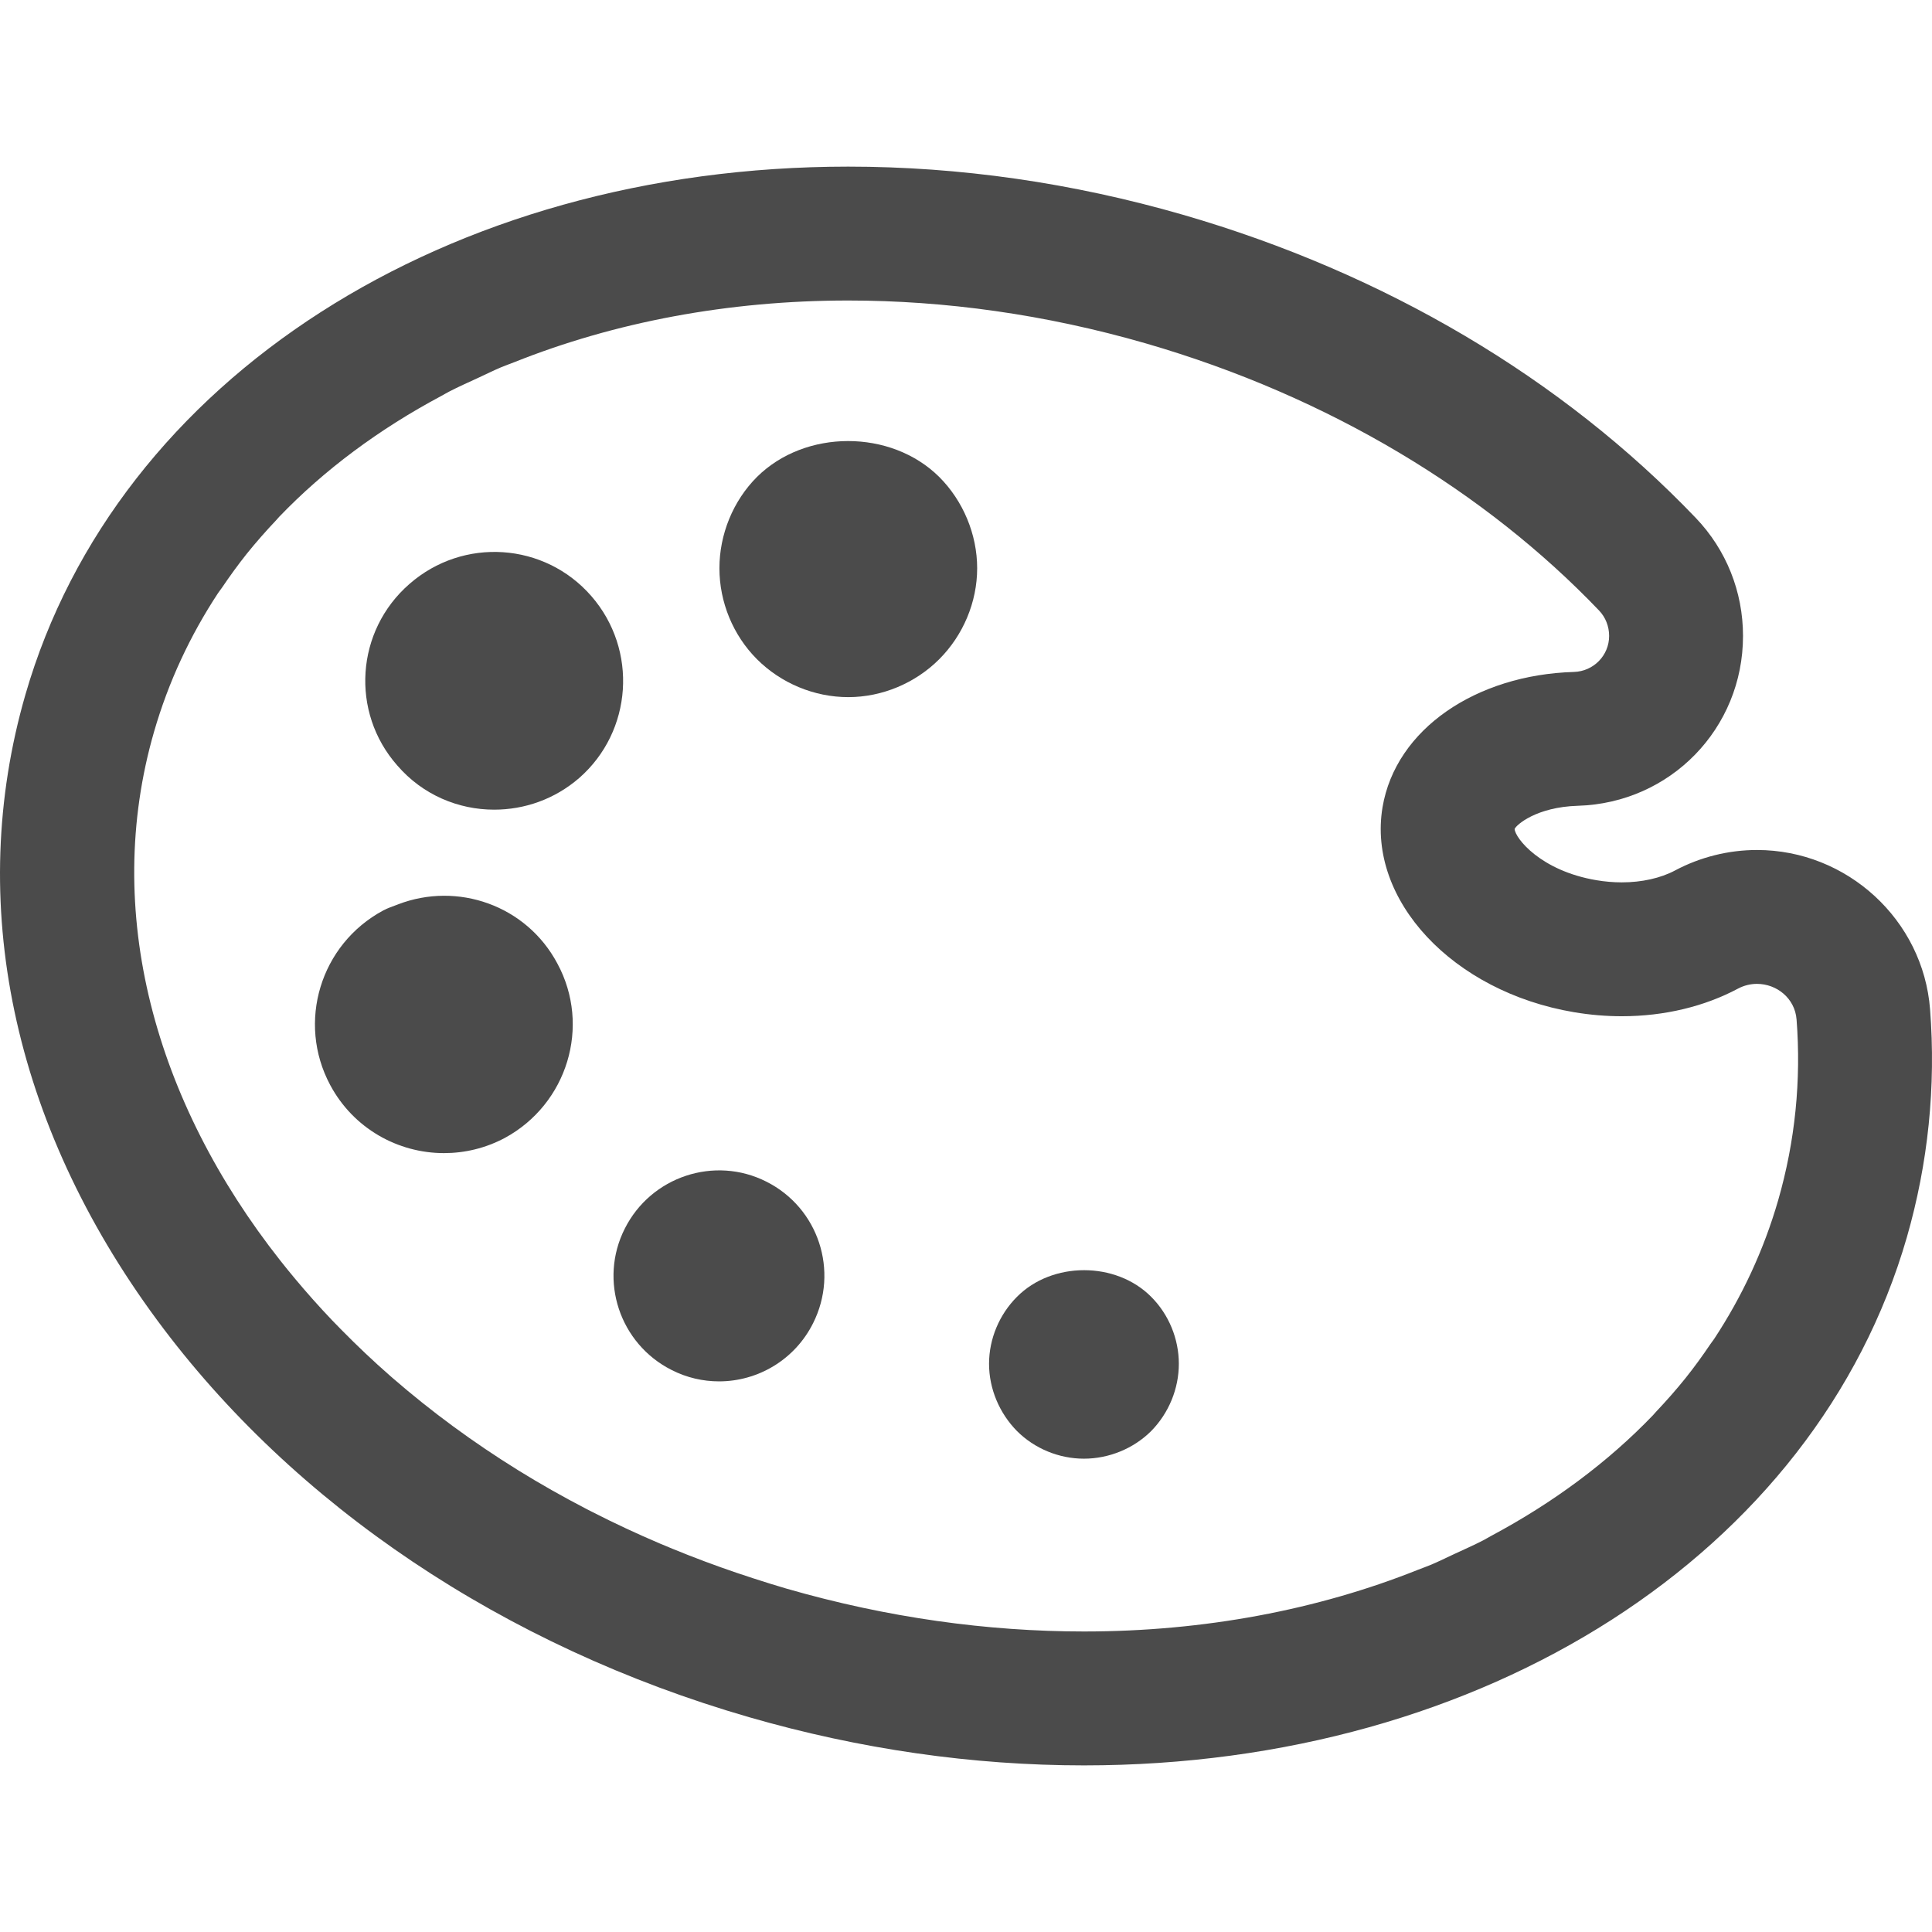 <?xml version="1.0" encoding="UTF-8"?> <svg xmlns="http://www.w3.org/2000/svg" xmlns:xlink="http://www.w3.org/1999/xlink" version="1.1" id="_x31_0" x="0px" y="0px" viewBox="0 0 512 512" style="width: 256px; height: 256px; opacity: 1;" xml:space="preserve"> <style type="text/css"> .st0{fill:#374149;} </style> <g> <path class="st0" d="M511.486,267.461c-1.829-23.668-21.973-42.203-45.864-42.203c-7.55,0-15.07,1.878-21.746,5.438 c-3.801,2.023-8.801,3.14-14.082,3.14c-2.218,0-4.488-0.195-6.75-0.578c-14.778-2.492-21.527-11.156-21.656-13.57 c0.43-1.086,5.766-5.82,16.762-6.149c24.542-0.726,43.766-20.496,43.766-45.007c0-11.727-4.438-22.821-12.493-31.25 c-35.468-37.09-82.457-64.875-135.882-80.355c-29.347-8.477-59.207-12.77-88.77-12.77c-106.234,0-193.855,56.222-218.031,139.902 c-15.874,54.898-3.492,113.766,34.867,165.746c36.258,49.133,91.996,86.52,156.946,105.278 c29.316,8.465,59.172,12.762,88.734,12.762c106.238,0,193.855-56.222,218.031-139.898 C510.994,308.246,513.068,287.906,511.486,267.461z M453.302,356.16c-2.09,3.098-4.281,6.129-6.621,9.058 c-2.473,3.078-5.11,6.058-7.852,8.961c-0.262,0.278-0.492,0.574-0.754,0.851c-11.996,12.497-26.485,23.227-42.844,31.966 c-0.746,0.398-1.453,0.839-2.207,1.23c-2.496,1.289-5.121,2.441-7.702,3.64c-2.024,0.93-3.993,1.926-6.059,2.797 c-1.14,0.485-2.343,0.887-3.5,1.352c-26.507,10.586-56.625,16.344-88.476,16.344c-25.559,0-52.184-3.657-78.891-11.367 c-2.874-0.832-5.699-1.734-8.523-2.641c-1.539-0.496-3.074-1-4.602-1.52c-5.816-1.976-11.515-4.113-17.094-6.406 c-1.114-0.458-2.23-0.918-3.336-1.387c-6.07-2.586-11.992-5.351-17.75-8.289c-0.512-0.262-1.024-0.516-1.531-0.782 c-6.27-3.246-12.352-6.687-18.219-10.32c-0.031-0.019-0.058-0.035-0.086-0.054c-11.93-7.391-22.989-15.547-33.102-24.317 c-0.25-0.214-0.5-0.43-0.746-0.648c-4.5-3.934-8.785-8.004-12.886-12.168c-0.828-0.844-1.656-1.68-2.469-2.531 c-3.488-3.653-6.805-7.391-9.977-11.192c-1.274-1.531-2.531-3.07-3.758-4.629c-33.32-42.23-47.242-92.648-33.488-140.203 c3.824-13.234,9.574-25.515,16.965-36.742c0.328-0.489,0.706-0.942,1.035-1.426c2.074-3.058,4.234-6.058,6.546-8.957 c2.489-3.094,5.133-6.086,7.887-9c0.25-0.266,0.469-0.546,0.718-0.812c12.019-12.516,26.531-23.266,42.922-32.012 c0.719-0.379,1.394-0.805,2.118-1.176c2.523-1.305,5.164-2.469,7.77-3.676c2.004-0.918,3.953-1.906,6.004-2.769 c1.152-0.489,2.367-0.895,3.531-1.364c26.504-10.582,56.605-16.332,88.445-16.332c25.558,0,52.188,3.653,78.894,11.367 c48.75,14.126,90.141,39.454,120.114,70.797c1.726,1.805,2.656,4.227,2.656,6.727c0,5.191-4.145,9.386-9.336,9.542 c-25.859,0.766-47.226,15.094-50.718,35.879c-4.082,24.57,18.629,48.875,50.738,54.289c4.293,0.726,8.535,1.074,12.675,1.074 c11.391,0,22.012-2.641,30.766-7.305c1.633-0.871,3.367-1.274,5.062-1.274c5.207,0,10.051,3.79,10.489,9.458 c1.238,16.054-0.355,32.199-4.879,47.898c-3.824,13.234-9.574,25.519-16.969,36.746 C453.962,355.289,453.611,355.711,453.302,356.16z" style="fill: rgb(75, 75, 75);"></path> <path class="st0" d="M269.506,343.672c-4.668,4.672-7.398,11.133-7.398,17.746c0,6.61,2.73,13.078,7.398,17.82 c4.672,4.668,11.137,7.328,17.75,7.328c6.609,0,13.144-2.66,17.82-7.328c4.668-4.742,7.328-11.21,7.328-17.82 c0-6.614-2.66-13.074-7.328-17.746C295.732,334.258,278.846,334.258,269.506,343.672z" style="fill: rgb(75, 75, 75);"></path> <path class="st0" d="M156.717,157.976c-12.394-14.246-33.957-15.706-48.211-3.218c-14.242,12.39-15.706,33.953-3.214,48.106 c6.734,7.805,16.195,11.706,25.664,11.706c7.996,0,16.004-2.73,22.539-8.39C167.638,193.789,169.107,172.223,156.717,157.976z" style="fill: rgb(75, 75, 75);"></path> <path class="st0" d="M105.455,239.676c-0.043,0.016-0.078,0.035-0.118,0.051c-1.27,0.492-2.554,0.898-3.785,1.558 c-16.687,8.977-22.93,29.66-14.051,46.25c6.145,11.516,17.954,18.051,30.149,18.051c5.465,0,10.93-1.266,16.102-4.004 c16.59-8.977,22.93-29.66,13.953-46.246C139.506,239.926,121.264,233.586,105.455,239.676z" style="fill: rgb(75, 75, 75);"></path> <path class="st0" d="M203.096,313.148c-13.731-6.946-30.578-1.359-37.524,12.453c-6.945,13.734-1.355,30.497,12.375,37.442 c4.07,2.082,8.383,3.035,12.614,3.035c10.218,0,20.038-5.668,24.91-15.406C222.416,336.864,216.908,320.094,203.096,313.148z" style="fill: rgb(75, 75, 75);"></path> <path class="st0" d="M200.607,126.395c-6.344,6.343-9.953,15.222-9.953,24.199c0,8.976,3.609,17.758,9.953,24.106 c6.344,6.339,15.122,10.046,24.199,10.046c8.977,0,17.758-3.707,24.098-10.046c6.344-6.348,10.055-15.13,10.055-24.106 c0-8.977-3.711-17.856-10.055-24.199C236.123,113.715,213.393,113.715,200.607,126.395z" style="fill: rgb(75, 75, 75);"></path> </g> </svg> 